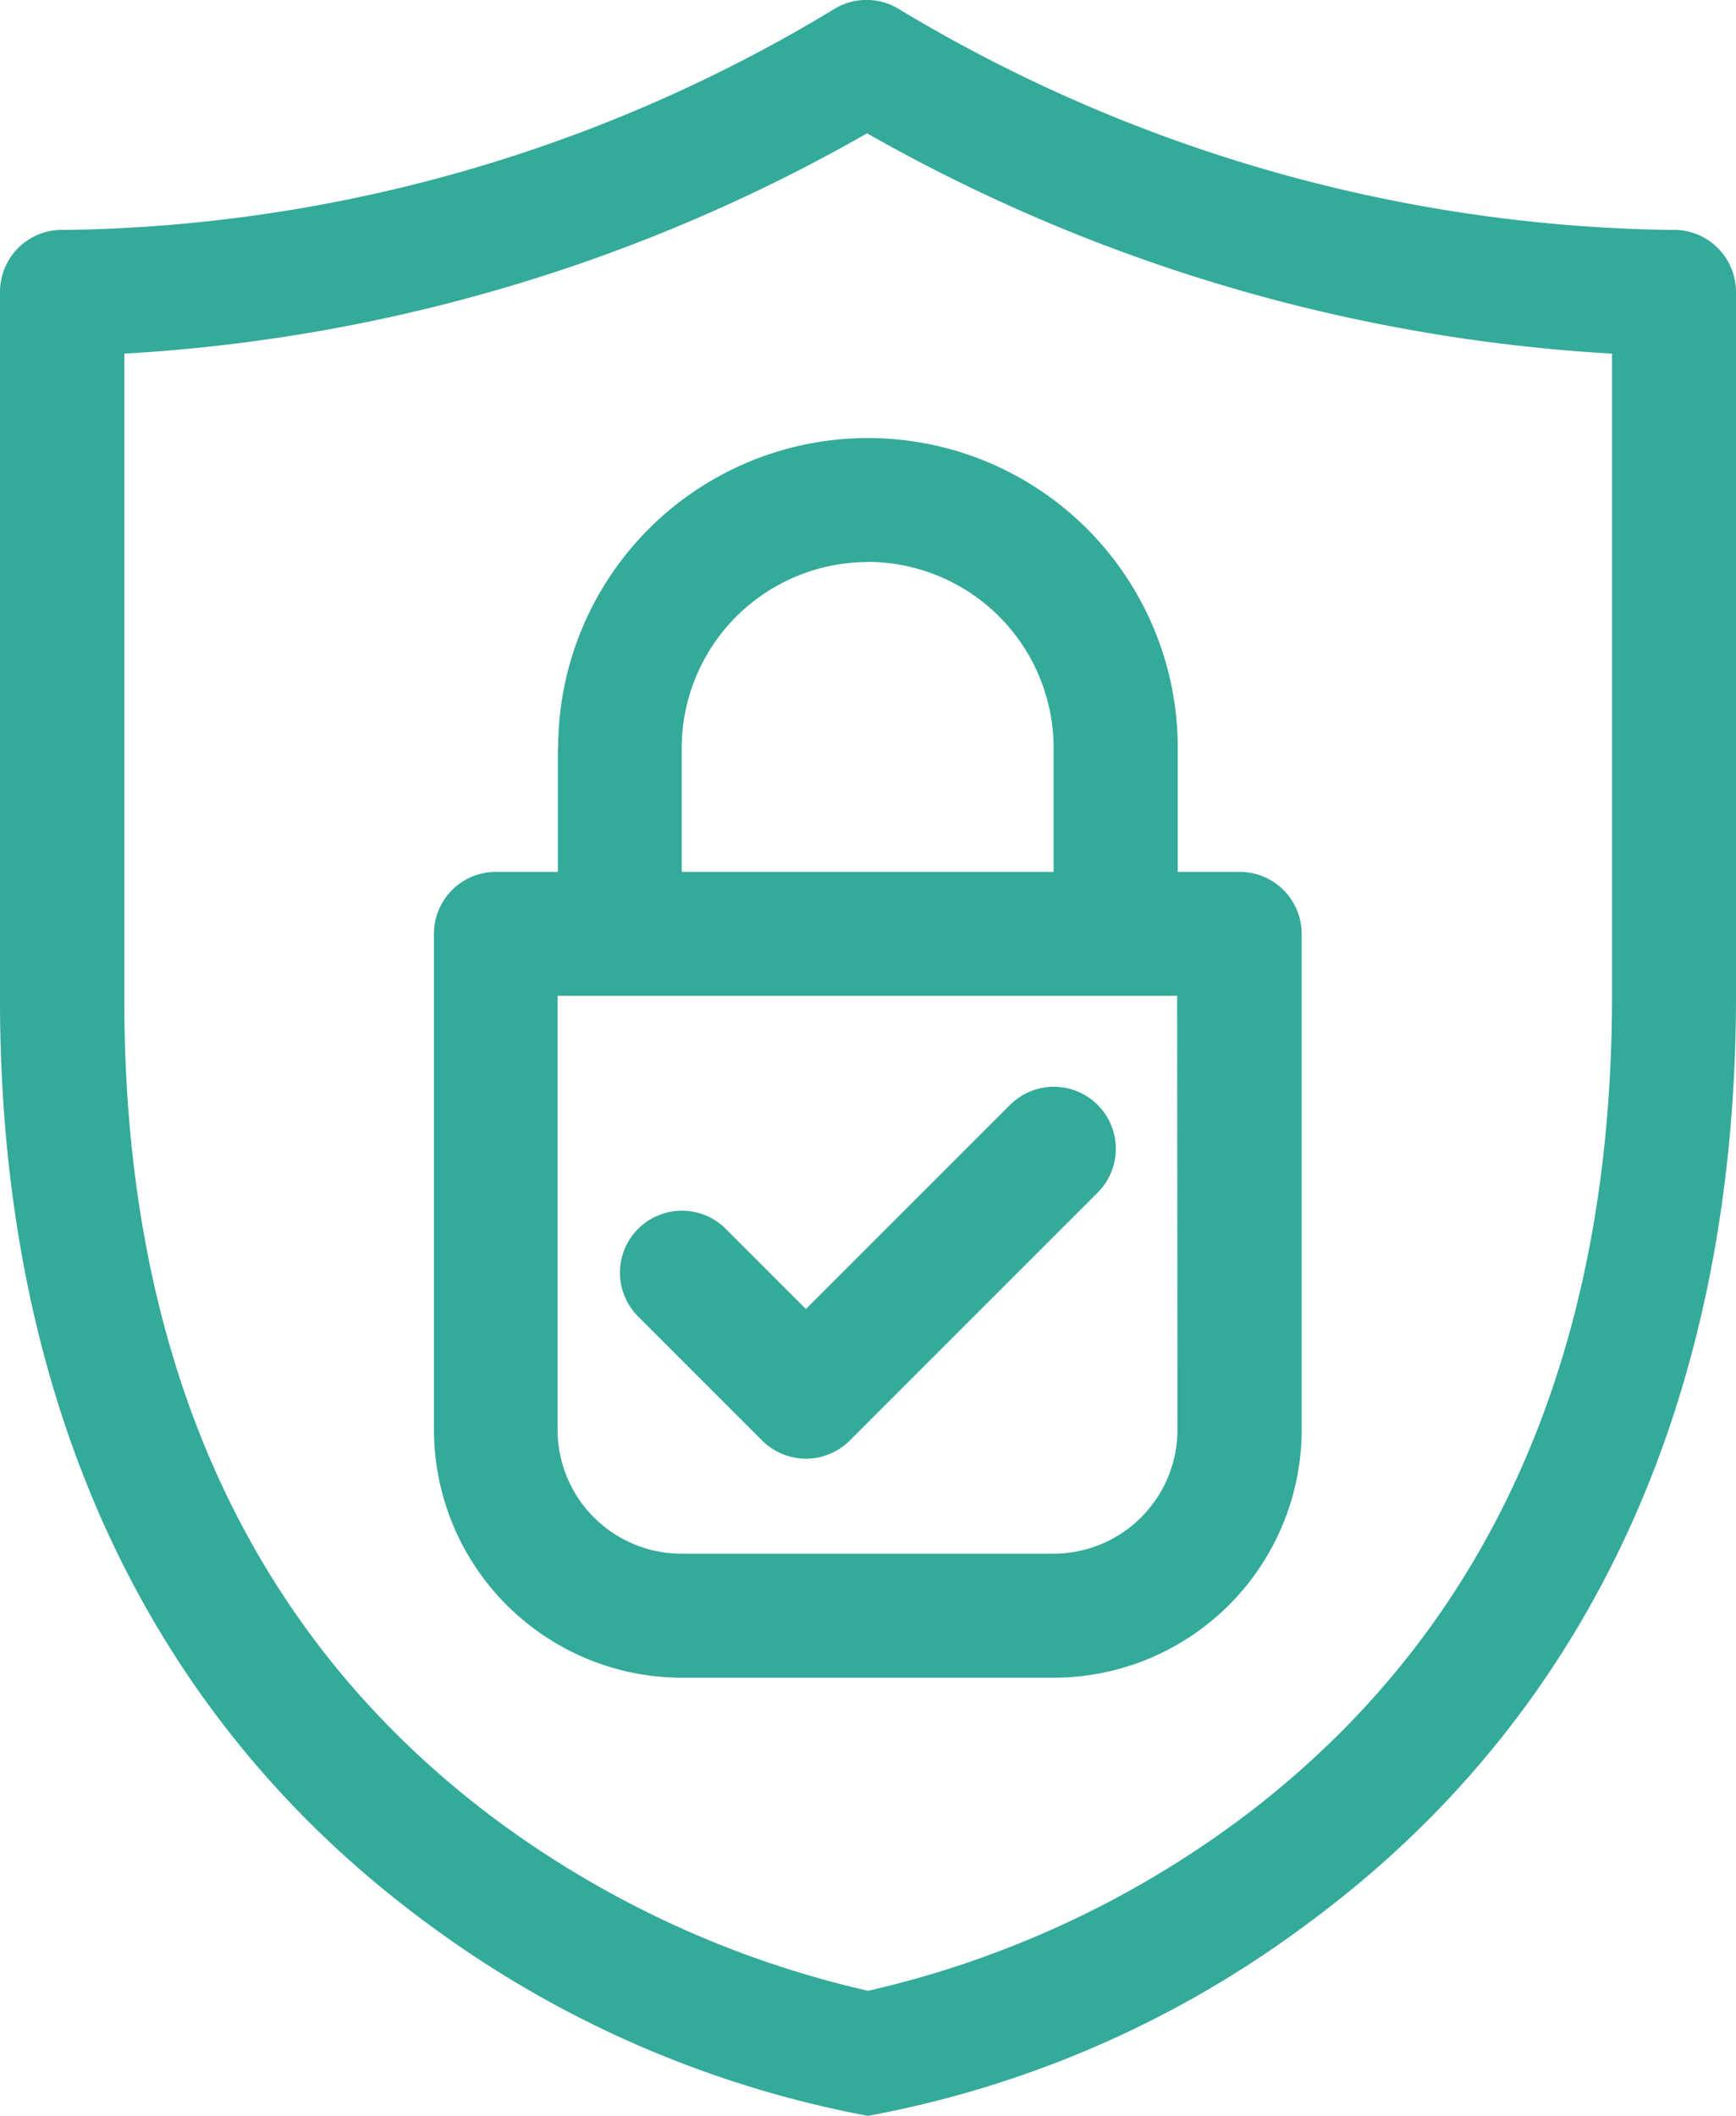 <svg xmlns="http://www.w3.org/2000/svg" width="22.975" height="28" viewBox="0 0 22.975 28"><g id="_Internet_Security" fill="#34aa9a" data-name="Internet Security" transform="translate(-45.946)"><path id="Path_172" d="M68.053 3.043A20.323 20.323 0 0 1 57.826.11a.82.82 0 0 0-.824 0 20.154 20.154 0 0 1-10.187 2.933.821.821 0 0 0-.869.819v9.373c0 4.908 1.68 9.3 5.669 12.228A14.153 14.153 0 0 0 57.433 28a13.945 13.945 0 0 0 5.82-2.545c3.937-2.9 5.668-7.269 5.668-12.275V3.862a.822.822 0 0 0-.868-.819ZM67.28 13.18c0 4.8-1.664 8.472-4.945 10.913a13.146 13.146 0 0 1-4.9 2.252 13.188 13.188 0 0 1-4.9-2.245c-3.281-2.433-4.944-6.088-4.944-10.865V4.68a22.367 22.367 0 0 0 9.83-2.916A22.553 22.553 0 0 0 67.28 4.68v8.5Z" data-name="Path 172"/><path id="Path_173" d="M152.591 110.1v1.641h-.82a.82.82 0 0 0-.82.82v6.563a3.285 3.285 0 0 0 3.281 3.281h4.922a3.285 3.285 0 0 0 3.281-3.281v-6.563a.82.82 0 0 0-.82-.82h-.82V110.1a4.1 4.1 0 0 0-8.2 0Zm8.2 9.023a1.642 1.642 0 0 1-1.641 1.641h-4.922a1.642 1.642 0 0 1-1.641-1.641v-5.742h8.2Zm-4.1-11.484a2.464 2.464 0 0 1 2.461 2.461v1.641h-4.922V110.1a2.464 2.464 0 0 1 2.462-2.459Z" data-name="Path 173" transform="translate(-99.262 -100.203)"/><path id="Path_174" d="m201.112 263.24-2.7 2.7-1.061-1.061a.82.82 0 1 0-1.16 1.16l1.641 1.641a.82.82 0 0 0 1.16 0l3.281-3.281a.82.82 0 1 0-1.16-1.16Z" data-name="Path 174" transform="translate(-141.8 -248.617)"/></g></svg>